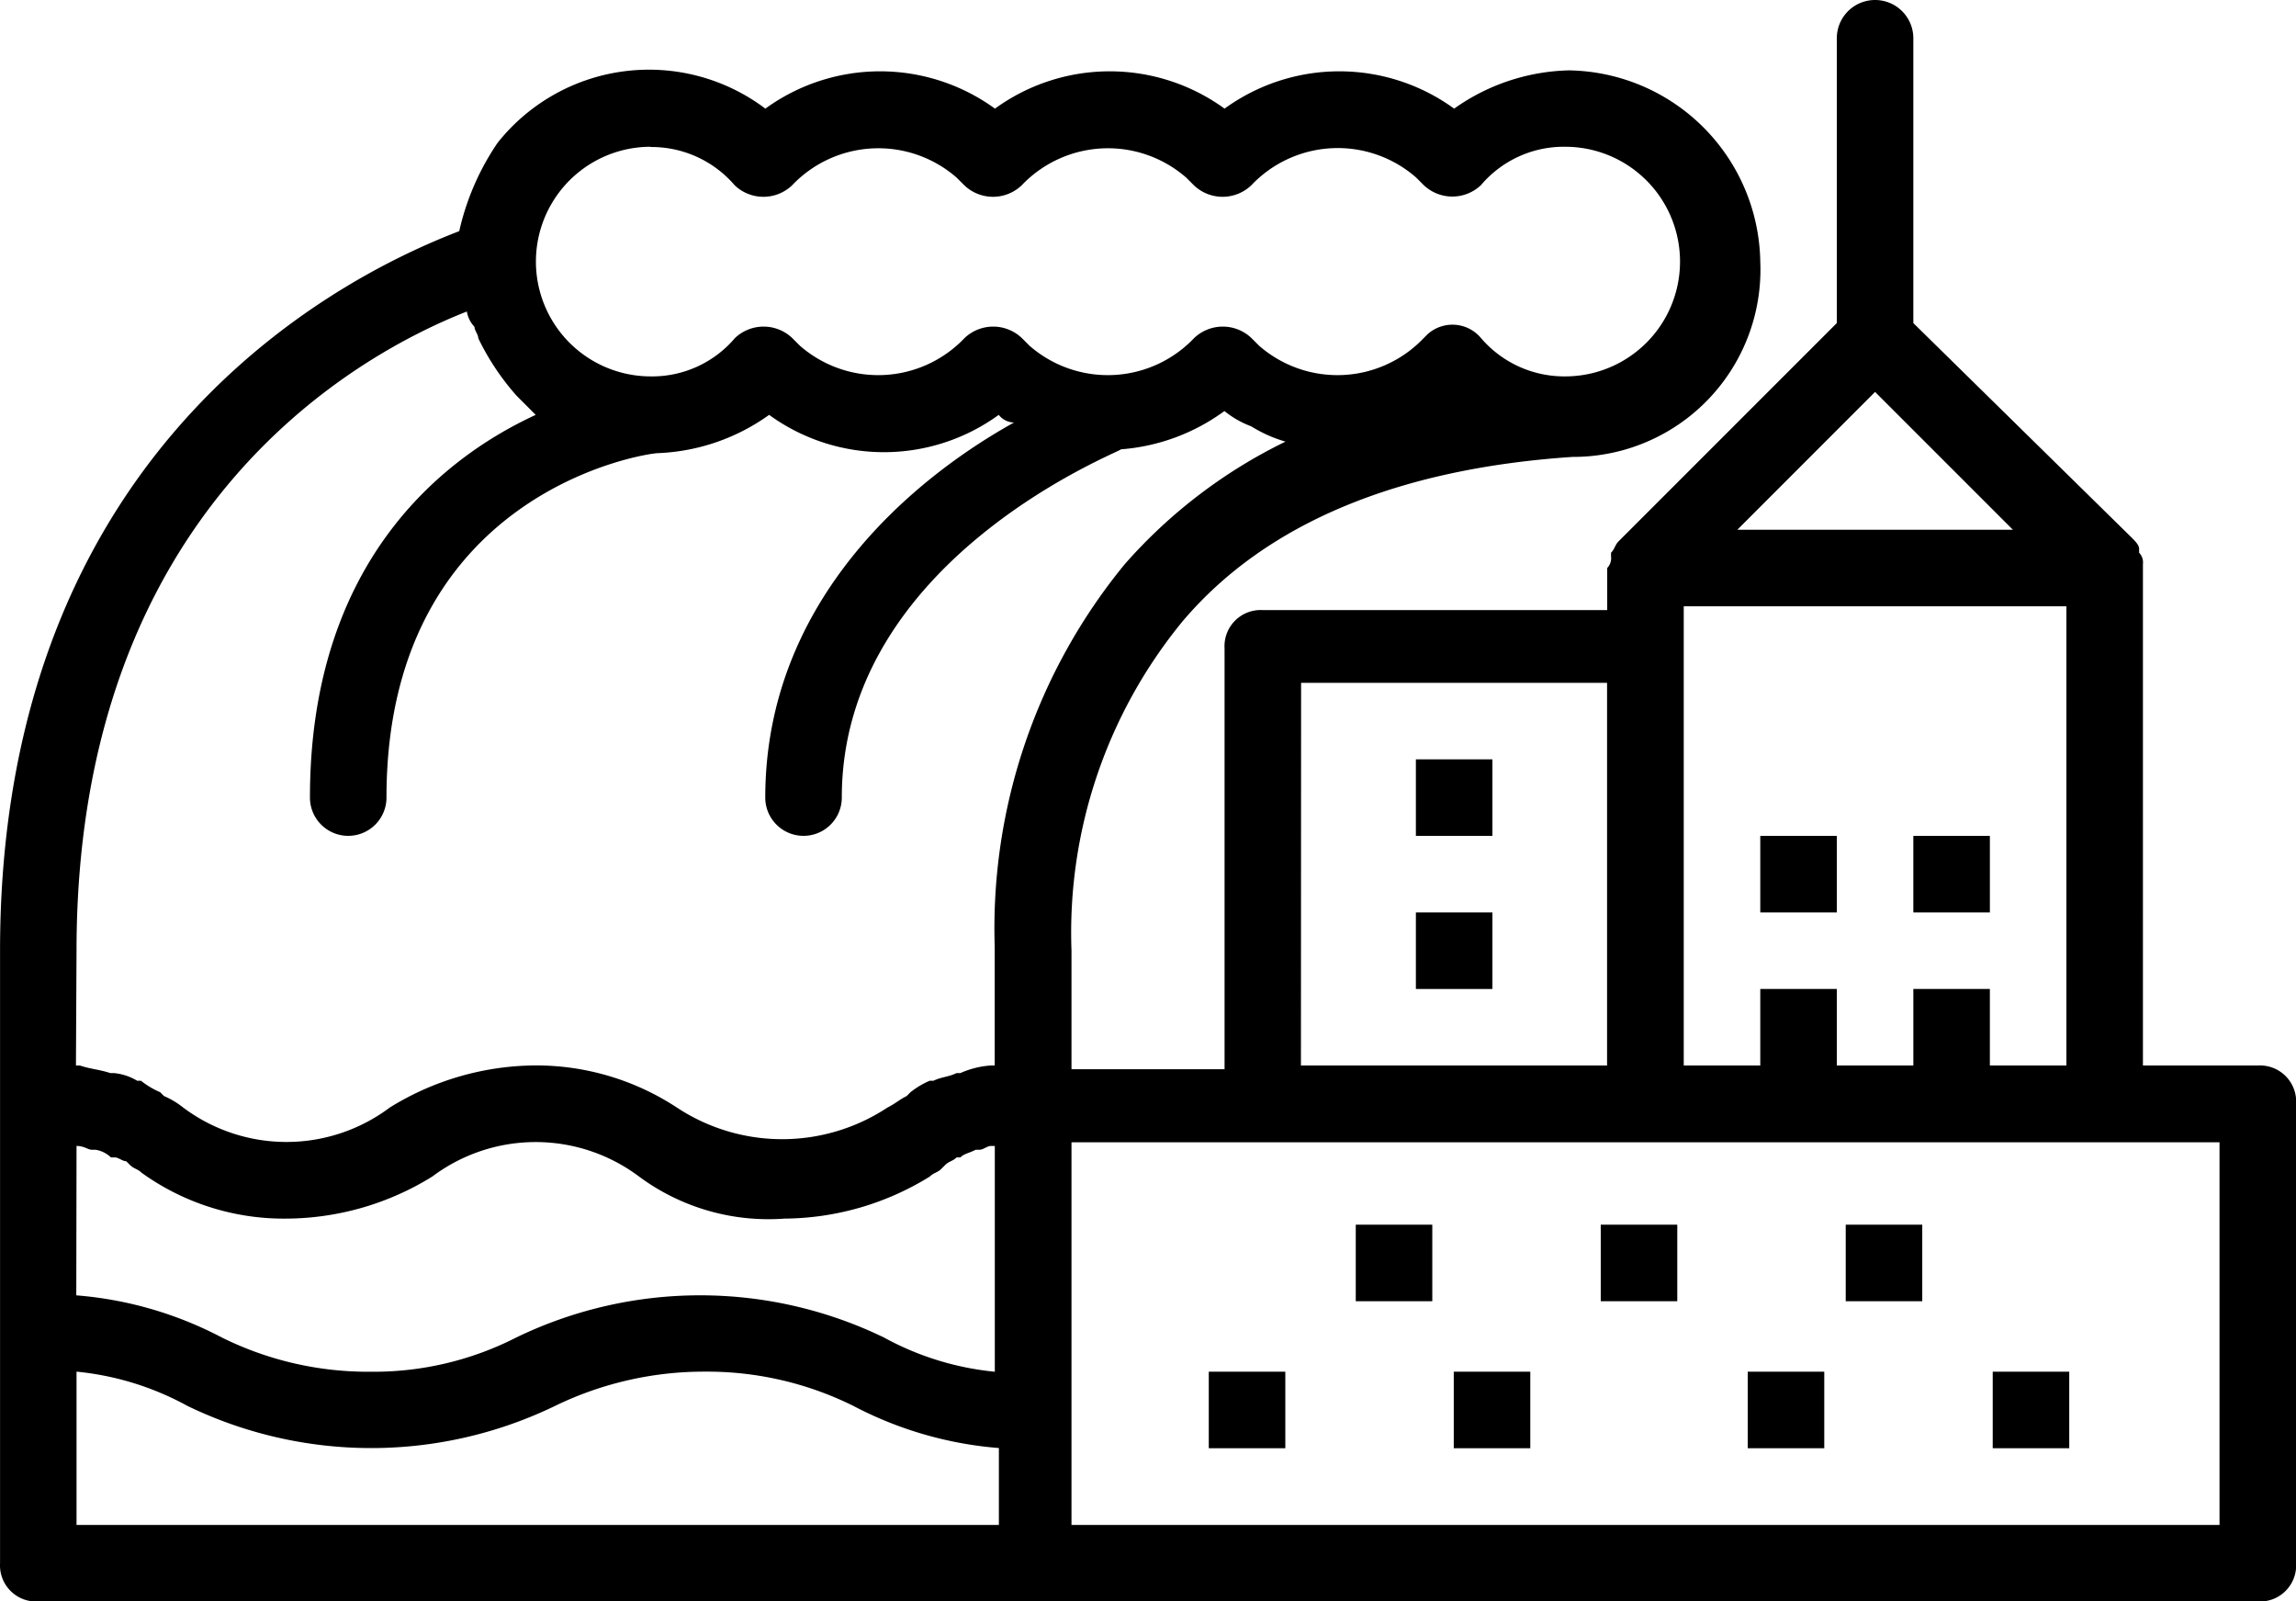 <svg xmlns="http://www.w3.org/2000/svg" width="46.861" height="32.679" viewBox="0 0 46.861 32.679">
  <g id="noun-tsunami-1719817" transform="translate(-87.5 -103.38)">
    <path id="Path_461" data-name="Path 461" d="M133.58,125.124h-2.343V114.893a.287.287,0,0,0-.078-.234v-.078c0-.078-.078-.156-.156-.234l-4.452-4.374v-5.812a.781.781,0,1,0-1.562,0v5.812l-4.452,4.452c-.078.078-.078.156-.156.234v.078a.287.287,0,0,1-.078.234v.859h-7.029a.738.738,0,0,0-.781.781V125.2h-3.124v-2.421a10.012,10.012,0,0,1,2.265-6.717c1.718-2.031,4.452-3.124,7.966-3.358a3.821,3.821,0,0,0,3.827-3.983,3.968,3.968,0,0,0-3.905-3.905,4.209,4.209,0,0,0-2.343.781,3.985,3.985,0,0,0-4.686,0,3.985,3.985,0,0,0-4.686,0,3.985,3.985,0,0,0-4.686,0,3.945,3.945,0,0,0-5.467.7,5.244,5.244,0,0,0-.781,1.8c-2.031.781-9.372,4.139-9.372,14.683v12.5a.738.738,0,0,0,.781.781h45.3a.738.738,0,0,0,.781-.781v-9.372A.738.738,0,0,0,133.58,125.124Zm-7.029-1.562v1.562h-1.562v-1.562h-1.562v1.562h-1.562v-9.372h7.81v9.372h-1.562v-1.562Zm-.781-12.184,2.812,2.812h-5.623Zm-11.715,5.936H120.3v7.81h-6.248Zm-24.993,9.451c.156,0,.234.078.312.078h.078a.592.592,0,0,1,.312.156h.078c.078,0,.156.078.234.078l.078.078c.078.078.156.078.234.156a4.97,4.97,0,0,0,2.968.937,5.7,5.7,0,0,0,2.968-.859,3.515,3.515,0,0,1,4.218,0,4.437,4.437,0,0,0,2.968.859,5.7,5.7,0,0,0,2.968-.859c.078-.078.156-.078.234-.156l.078-.078c.078-.078.156-.078.234-.156h.078c.078-.078.156-.078.312-.156h.078c.078,0,.156-.078.234-.078h.078v4.608a5.891,5.891,0,0,1-2.265-.7,8.609,8.609,0,0,0-7.5,0,6.394,6.394,0,0,1-2.968.7,6.716,6.716,0,0,1-3.046-.7,7.68,7.68,0,0,0-2.968-.859Zm11.715-20.385a2.238,2.238,0,0,1,1.718.781.848.848,0,0,0,1.172,0,2.429,2.429,0,0,1,3.358-.156l.156.156a.848.848,0,0,0,1.172,0,2.429,2.429,0,0,1,3.358-.156l.156.156a.848.848,0,0,0,1.172,0A2.429,2.429,0,0,1,116.4,107l.156.156a.848.848,0,0,0,1.172,0,2.215,2.215,0,0,1,1.718-.781,2.343,2.343,0,1,1,0,4.686,2.238,2.238,0,0,1-1.718-.781.759.759,0,0,0-1.093-.078l-.078.078a2.429,2.429,0,0,1-3.358.156l-.156-.156a.848.848,0,0,0-1.172,0,2.429,2.429,0,0,1-3.358.156l-.156-.156a.848.848,0,0,0-1.172,0,2.429,2.429,0,0,1-3.358.156l-.156-.156a.848.848,0,0,0-1.172,0,2.215,2.215,0,0,1-1.718.781,2.343,2.343,0,1,1,0-4.686Zm-11.715,16.4c0-9.06,5.78-12.184,7.966-13.043a.592.592,0,0,0,.156.312c0,.078.078.156.078.234a5.1,5.1,0,0,0,.781,1.172l.391.391c-2.031.937-4.608,3.124-4.608,7.81a.781.781,0,1,0,1.562,0c0-6.248,5.311-7.029,5.545-7.029a4.17,4.17,0,0,0,2.265-.781,3.985,3.985,0,0,0,4.686,0,.406.406,0,0,0,.312.156c-2.109,1.172-5.077,3.671-5.077,7.654a.781.781,0,1,0,1.562,0c0-4.842,5.623-7.029,5.7-7.107a4.088,4.088,0,0,0,2.109-.781,1.958,1.958,0,0,0,.547.312,2.774,2.774,0,0,0,.7.312,10.459,10.459,0,0,0-3.28,2.5,11.711,11.711,0,0,0-2.655,7.81v2.421h-.078a1.838,1.838,0,0,0-.625.156h-.078c-.156.078-.312.078-.469.156h-.078a1.707,1.707,0,0,0-.391.234l-.078.078c-.156.078-.234.156-.391.234a3.9,3.9,0,0,1-4.3,0,5.237,5.237,0,0,0-2.89-.859,5.7,5.7,0,0,0-2.968.859,3.515,3.515,0,0,1-4.218,0,1.707,1.707,0,0,0-.391-.234l-.078-.078a1.707,1.707,0,0,1-.391-.234h-.078a1.11,1.11,0,0,0-.469-.156h-.078c-.234-.078-.391-.078-.625-.156h-.078Zm0,8.591a5.891,5.891,0,0,1,2.265.7,8.609,8.609,0,0,0,7.5,0,6.958,6.958,0,0,1,3.046-.7,6.716,6.716,0,0,1,3.046.7,7.68,7.68,0,0,0,2.968.859V134.5H89.062ZM132.8,134.5H109.369v-7.81H132.8Z" transform="translate(0 0)"/>
    <path id="Path_462" data-name="Path 462" d="M490,280h1.562v1.562H490Z" transform="translate(-366.573 -159.562)"/>
    <path id="Path_463" data-name="Path 463" d="M525,280h1.562v1.562H525Z" transform="translate(-398.449 -159.562)"/>
    <path id="Path_466" data-name="Path 466" d="M411.25,262.5h1.562v1.562H411.25Z" transform="translate(-294.852 -143.624)"/>
    <path id="Path_467" data-name="Path 467" d="M411.25,297.5h1.562v1.562H411.25Z" transform="translate(-294.852 -175.5)"/>
    <path id="Path_470" data-name="Path 470" d="M542.5,402.5h1.562v1.562H542.5Z" transform="translate(-414.329 -271.128)"/>
    <path id="Path_474" data-name="Path 474" d="M542.5,402.5h1.562v1.562H542.5Z" transform="translate(-425.329 -271.128)"/>
    <path id="Path_476" data-name="Path 476" d="M542.5,402.5h1.562v1.562H542.5Z" transform="translate(-422.329 -274.128)"/>
    <path id="Path_477" data-name="Path 477" d="M542.5,402.5h1.562v1.562H542.5Z" transform="translate(-417.329 -274.128)"/>
    <path id="Path_472" data-name="Path 472" d="M437.5,402.5h1.562v1.562H437.5Z" transform="translate(-314.329 -271.128)"/>
    <path id="Path_473" data-name="Path 473" d="M437.5,402.5h1.562v1.562H437.5Z" transform="translate(-325.329 -271.128)"/>
    <path id="Path_475" data-name="Path 475" d="M437.5,402.5h1.562v1.562H437.5Z" transform="translate(-322.329 -274.128)"/>
  </g>
</svg>
